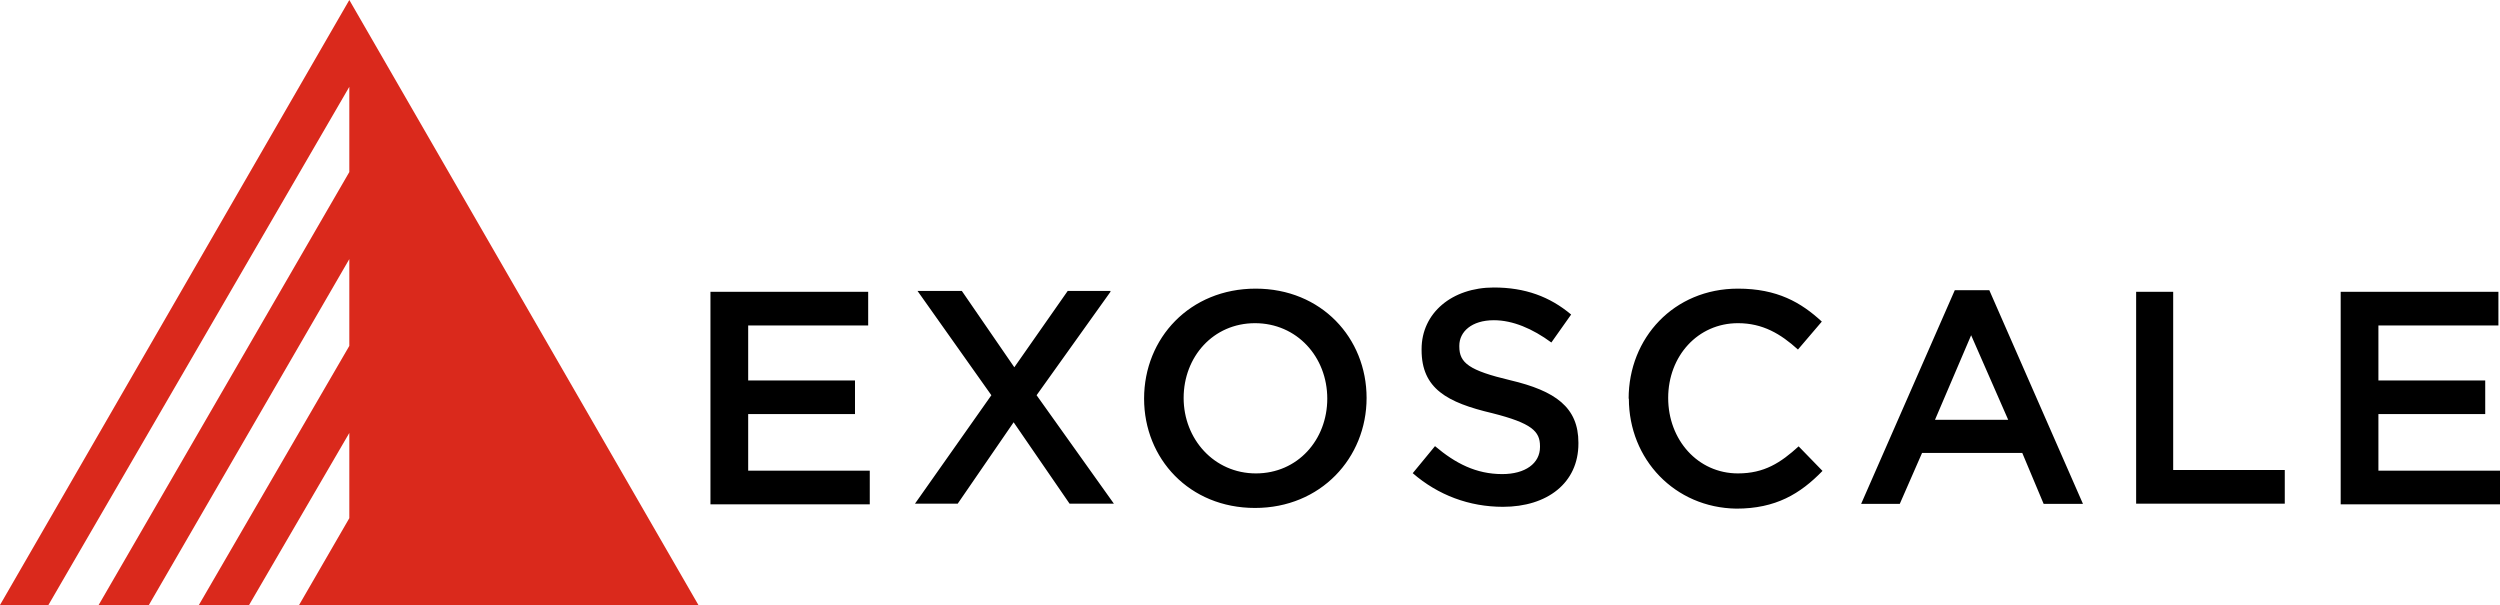 <?xml version="1.0" encoding="UTF-8"?> <svg xmlns="http://www.w3.org/2000/svg" id="Layer_2" data-name="Layer 2" viewBox="0 0 110 26.62"><defs><style> .cls-1 { fill: #da291c; } </style></defs><g id="svg3027"><g id="g834"><path id="path4" class="cls-1" d="M15.37,0L0,26.62h2.13L15.37,3.82v3.75L4.34,26.62h2.21l8.82-15.22v3.82l-6.62,11.4h2.21l4.41-7.57v3.75l-2.21,3.82h17.57L15.37,0Z"></path><path id="path6" d="M31.26,12.84h6.94v1.48h-5.28v2.42h4.7v1.48h-4.7v2.49h5.35v1.48h-7.01v-9.36ZM48.86,12.84l-3.25,4.55,3.4,4.77h-1.95l-2.46-3.58-2.46,3.58h-1.88l3.36-4.77-3.25-4.59h1.95l2.31,3.36,2.35-3.36h1.88v.04ZM50.34,17.54c0-2.67,2.02-4.84,4.91-4.84s4.88,2.17,4.88,4.81-2.02,4.84-4.91,4.84-4.88-2.17-4.88-4.81ZM58.4,17.54c0-1.84-1.34-3.32-3.18-3.32s-3.14,1.48-3.14,3.29,1.34,3.32,3.18,3.32,3.14-1.48,3.14-3.29ZM62.16,20.82l.98-1.19c.9.76,1.81,1.23,2.96,1.23,1.01,0,1.66-.47,1.66-1.19v-.04c0-.65-.36-1.01-2.1-1.45-1.99-.47-3.11-1.08-3.11-2.78v-.04c0-1.59,1.34-2.71,3.18-2.71,1.37,0,2.46.4,3.4,1.19l-.87,1.23c-.83-.61-1.7-.98-2.53-.98-.98,0-1.52.51-1.52,1.12v.04c0,.72.43,1.05,2.24,1.48,1.99.47,3,1.19,3,2.75v.04c0,1.73-1.37,2.78-3.32,2.78-1.48,0-2.85-.51-3.97-1.48h0ZM71.66,17.54c0-2.67,1.99-4.84,4.81-4.84,1.73,0,2.78.61,3.69,1.45l-1.05,1.23c-.76-.69-1.55-1.16-2.64-1.16-1.77,0-3.07,1.45-3.07,3.29s1.3,3.32,3.07,3.32c1.16,0,1.88-.47,2.67-1.19l1.05,1.08c-.98,1.01-2.06,1.66-3.79,1.66-2.71-.04-4.73-2.17-4.73-4.84ZM86.01,12.77h1.52l4.12,9.4h-1.73l-.94-2.24h-4.41l-.98,2.24h-1.7l4.12-9.4ZM88.36,18.47l-1.63-3.72-1.59,3.72h3.22ZM93.99,12.84h1.63v7.84h4.91v1.48h-6.54v-9.32ZM102.99,12.84h6.94v1.48h-5.28v2.42h4.7v1.48h-4.7v2.49h5.35v1.48h-7.01v-9.36Z"></path></g></g></svg> 